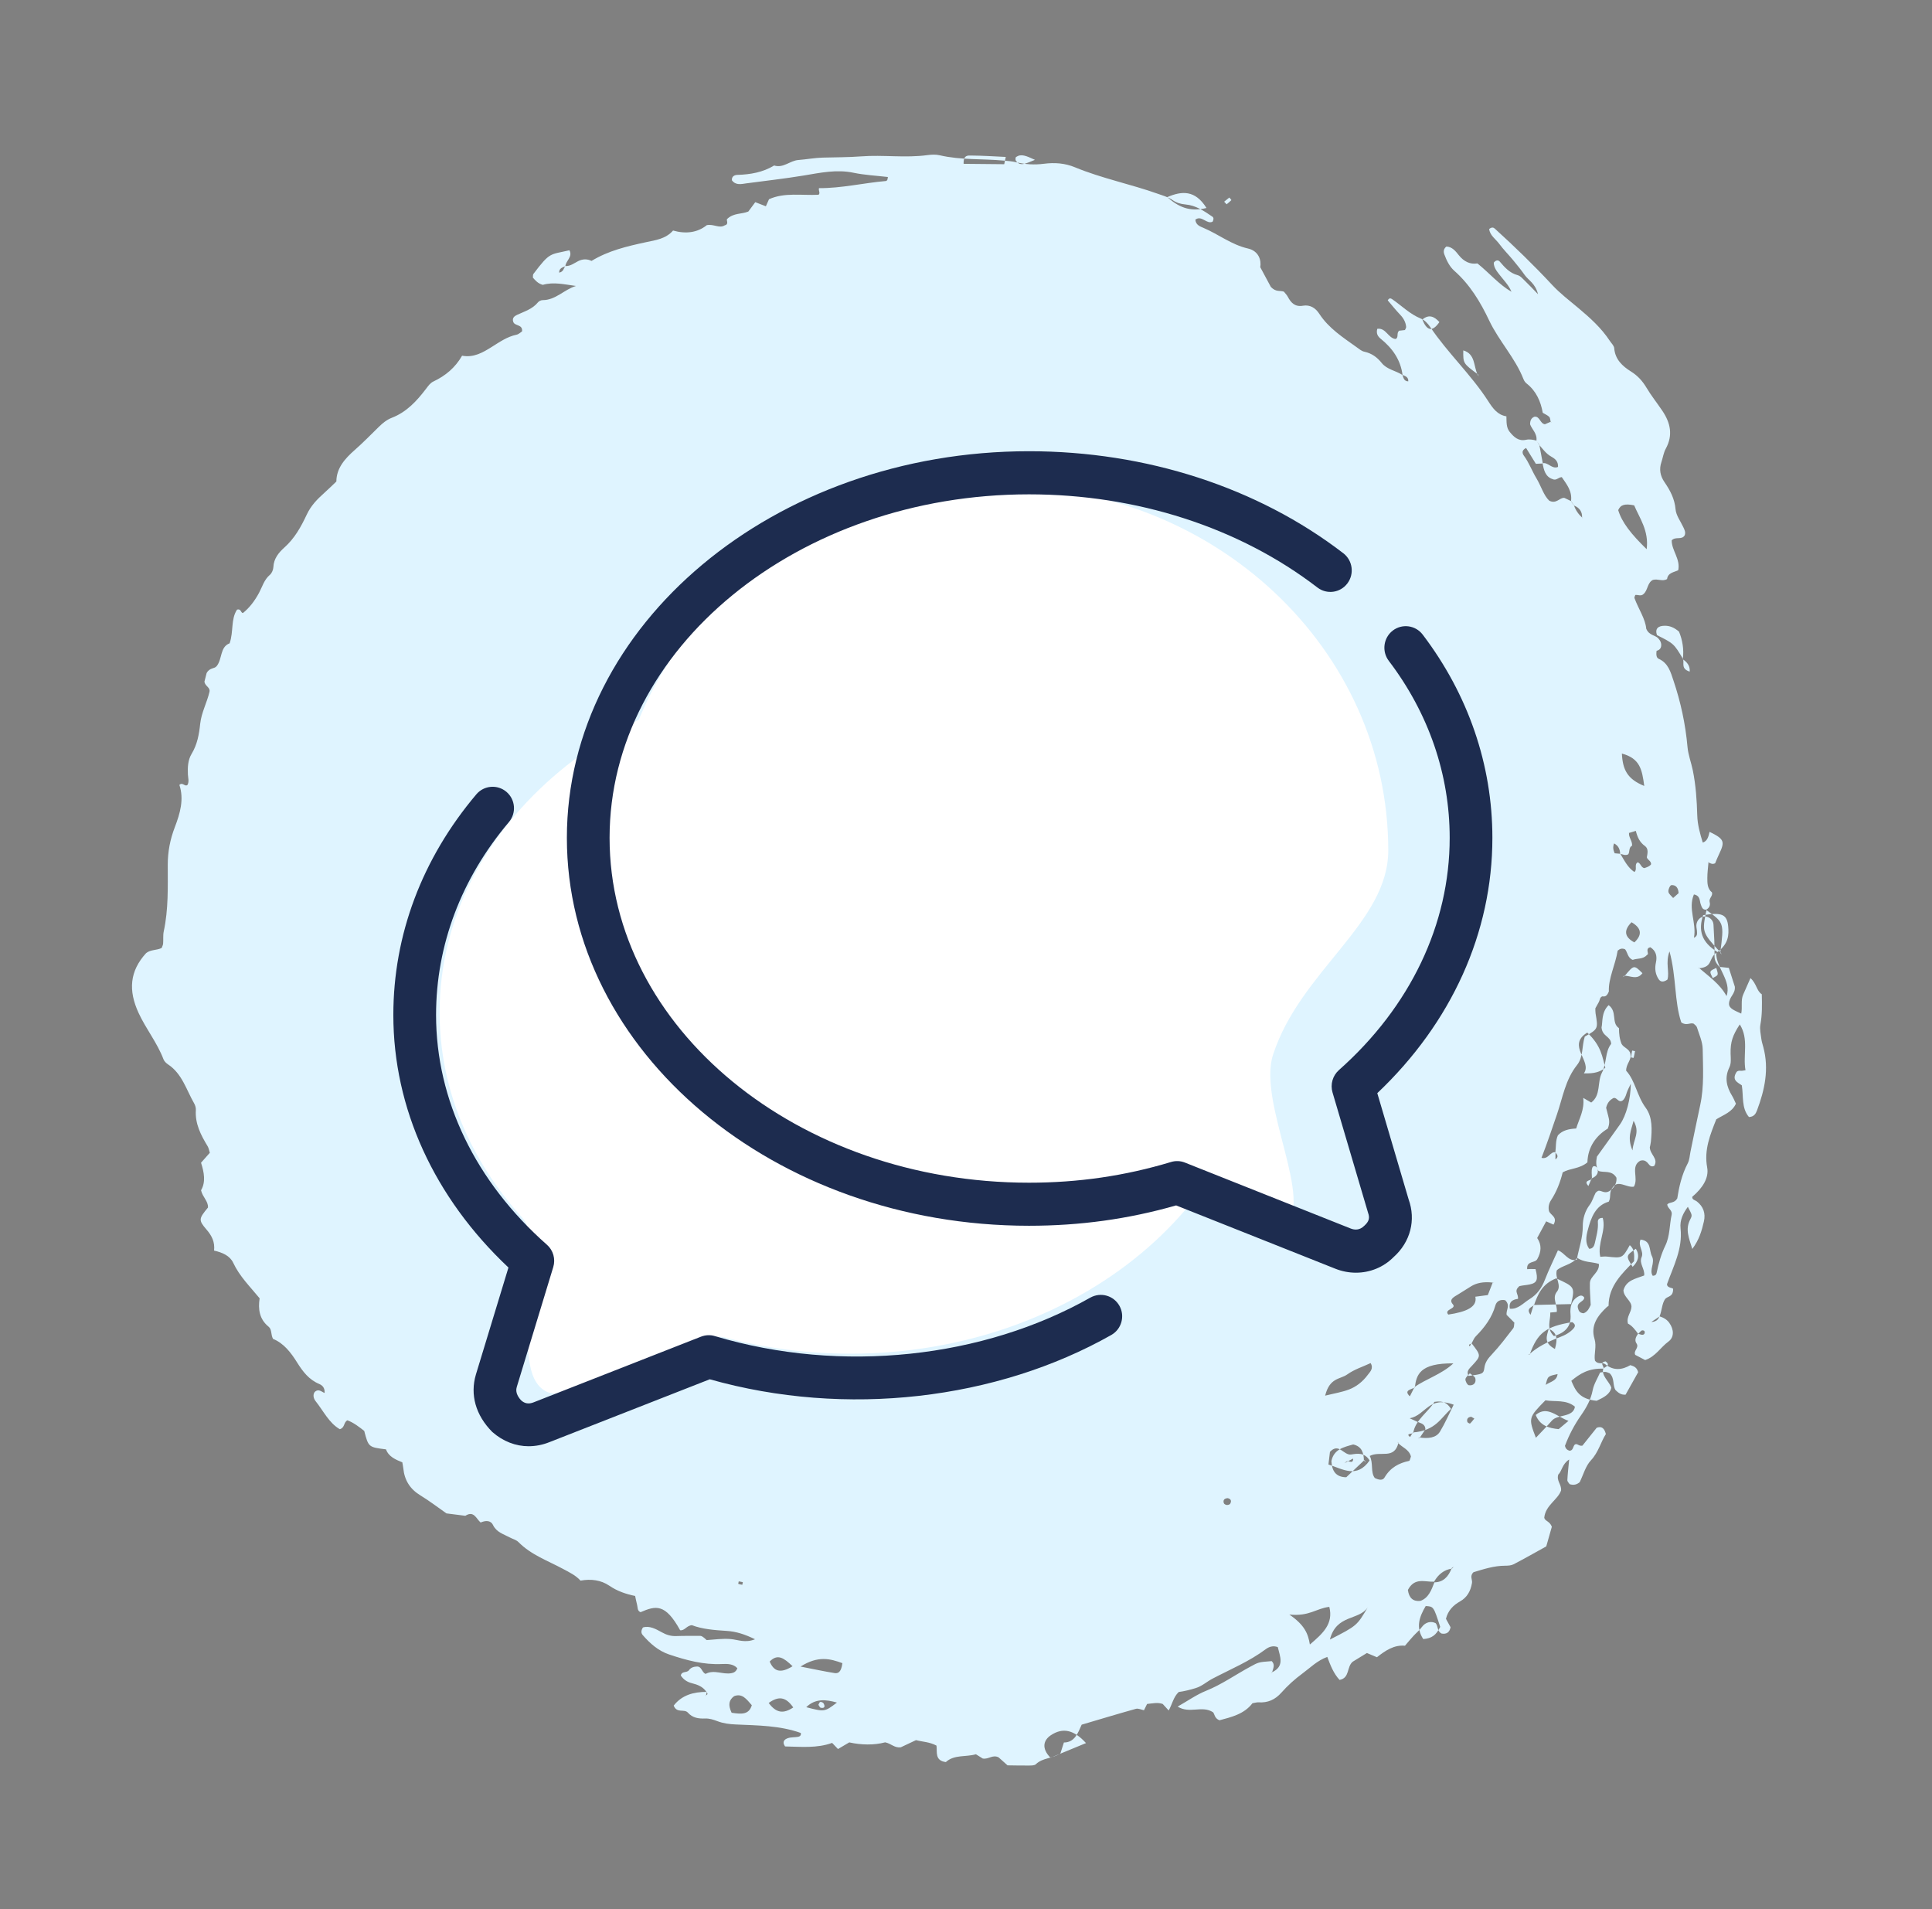 <svg xmlns="http://www.w3.org/2000/svg" width="167" height="165" viewBox="0 0 167 165">
    <rect x="0" y="0" width="167" height="165" fill="#808080" stroke="none"/>
    <g fill="none" fill-rule="evenodd">
        <path fill="#DFF4FF" d="M140.581 90.85l-.25-.049c-.035.198-.074.394-.097.59-.002.007.222.05.223.043.052-.19.086-.387.124-.584zm-14.16 31.6c-.284.031-.41.186-.333.451.02.065.212.156.23.138.14-.13.256-.287.373-.432-.09-.053-.18-.107-.27-.156zm-21.053 7.036c-.29.023-.419.173-.33.433.023.08.163.15.258.158.095.008.25-.037.29-.108.142-.256.05-.427-.218-.483zm-.09-111.829c.14-.116.284-.231.41-.36.009-.013-.111-.147-.175-.224-.145.122-.3.239-.448.36.07.075.143.146.213.224zm-35.286 129.69c.068.089.121.239.204.255.312.068.41-.092.239-.383-.043-.076-.196-.135-.288-.117-.063.01-.103.16-.155.246zm-6.533-10.601l-.354-.069c-.011.077-.053.215-.035.219.11.042.228.055.345.077l.044-.227zm84.14-53.09c-.173.102-.444.175-.493.32-.05.147.116.373.19.566.144-.101.38-.177.42-.305.044-.174-.069-.386-.116-.581zM126.3 118.698c-.133.17-.36.327-.38.509-.016.169.166.501.295.52.396.055.656-.199.56-.6-.04-.17-.306-.29-.475-.43zm14.059-19.269c.088-1.003.683-1.531.094-2.559-.209.851-.565 1.433-.094 2.56zM88.71 13.815c-.754-.344-1.175-.547-1.63-.249-.057.039-.069.244-.022.318.363.518.806.278 1.652-.07zm45.175 104.948c-.85.182-.85.182-1.024.932.414-.291.953-.33 1.024-.932zm10.462-41.568c-.025-.402-.19-.728-.63-.691-.108.007-.283.392-.251.577.027.191.263.355.407.534.159-.138.318-.278.474-.42zM123.67 27.836c-.444-.487-.907-.695-1.475-.219.37.924.834 1.15 1.475.22zm16.982 80.093c-.872.61-.872.61-.278 1.563.466-.453.643-.959.278-1.563zm-.13-26.476c.74-.694.578-1.262-.242-1.743-.686.682-.64 1.268.243 1.743zm-6.866 35.139c.26-.909.173-1.42-.538-1.748-.148.612-.486 1.195.538 1.748zm-65.897 27.422c-.744-.71-1.29-1.113-1.978-.406.367.866.931 1.051 1.978.406zm-5.269 4.02c.85.133 1.505.178 1.745-.652-.474-.54-.826-1.045-1.526-.784-.454.334-.542.747-.219 1.436zm3.205-.846c.648.874 1.267.959 2.124.388-.637-.911-1.252-1.016-2.124-.388zm3.246.366c1.584.412 1.584.412 2.653-.4-.941-.266-1.859-.376-2.653.4zm65.887-24.748c-.98-.34-1.836-1.356-2.832-.511.363.922 1.124 1.145 1.983 1.226.286-.245.568-.48.85-.715zm4.615-57.676c.073 1.41.475 2.208 1.934 2.8-.192-1.438-.373-2.378-1.934-2.8zm-25.238 76.578c2.34-1.196 2.337-1.2 3.27-2.783-.757 1.156-2.71.58-3.27 2.783zM86.054 14.193l.134-.629c-.992-.046-1.98-.113-2.977-.12-.274 0-.693-.078-.667.715l3.51.034zm37.686 126.42c-.571-1.765-.571-1.765-1.253-1.801-.55.92-.879 1.855-.212 2.854.743-.06 1.112-.339 1.465-1.054zm-9.661-14.036c1.243.395 2.45 1.234 3.558-.347-.442-.72-1.068-.597-1.592-.517-.648.1-1.062-1.054-1.834-.227-.035.297-.079.643-.132 1.09zm-13.93-109.541c.925.816 1.907 1.319 3.388.94-.986-1.576-2.14-1.475-3.387-.94zM90.052 151.924c.874-.36 1.838-.756 3.071-1.268-1.029-1.13-1.986-1.381-3.045-.675-.649.436-.808 1.14-.026 1.943zm51.534-104.457c.21-1.594-.63-2.71-1.08-3.789-.784-.16-1.172-.07-1.38.412.32 1.067 1.127 2.081 2.46 3.377zm-73.141 96.575c1.195.232 2.067.423 2.95.563.264.04.567-.026.67-.858-1.042-.381-2.09-.67-3.62.295zm79.265-61.758c.962-.726.987-1.48.923-2.212-.097-1.046-.545-1.237-2.164-.975-.439 1.303-.155 2.34 1.241 3.187zm-11.26 6.963c-1.822 1.13.469 2.478-.291 3.523.925.032 1.395-.126 1.853-.48-.258-.894-.315-1.868-1.561-3.043zm-25.75 50.298c1.339.922 1.62 1.663 1.774 2.59 1.136-.964 2.048-1.794 1.68-3.253-1.146.133-1.708.839-3.455.663zm22.133-18.515c-1.471 1.499-1.477 1.527-.823 3.237.485-.515.953-.988 1.384-1.482.485-.565 1.846-.25 1.991-1.204-.77-.641-1.712-.401-2.552-.551zm-19.04-.403c.788-.197 1.44-.295 2.071-.536.595-.228 1.163-.648 1.616-1.263.188-.253.528-.545.245-1.016-.675.318-1.388.53-2.021.981-.618.439-1.514.253-1.91 1.834zm16.673-8.37c-.516.078-.81.281-.71.855.706.074 1.152-.485 1.699-.823.665-.409 1.049-.945 1.338-1.689.334-.859.742-1.684 1.122-2.533.585.184.887 1.012 1.629.809.178-.98.527-1.888.52-2.905-.004-.607.178-1.288.596-1.835.22-.287.327-.68.501-1.017.046-.084.147-.131.225-.196.291-.065.53.27.957.039.328-.225.68-.58.633-1.168-.406-.695-1.087-.408-1.554-.591-.235-.401-.223-.776-.137-1.233.644-.898 1.326-1.84 1.999-2.792.538-.762.922-2.205.931-3.508-.144.314-.283.547-.361.802-.083.27-.171.516-.362.653-.367.228-.488-.359-.816-.204-.265.156-.484.368-.595.825.045.168.11.42.174.674.077.312.174.623-.034 1.126-.965.584-1.722 1.548-1.758 2.918-.701.58-1.48.489-2.136.862-.221.883-.538 1.69-1.019 2.422-.176.269-.247.605-.162.935.15.366.767.51.386 1.16l-.634-.282-.777 1.44c.403.584.362 1.198.01 1.82-.205.382-.934.114-.876.874.137-.007.23-.014.323-.015.138.002.275.006.4.007.241.921.136 1.193-.507 1.328-.285.059-.575.073-.86.138-.077.017-.144.138-.21.206-.198.304.096.51.065.898zm2.789 1.18c.038.671-.379 1.374.315 2.041 1.046-.314 1.518-.89 1.433-1.894-.05-.586.054-1.225.74-1.565.142-.072.329-.056.445.128.008.374-.68.387-.543.91.051.162.094.429.496.45.389-.158.494-.5.608-.72-.029-.696-.091-1.302-.07-1.9.021-.601.852-.911.775-1.648-.62-.194-1.292-.115-1.875-.529-.467.614-1.312.659-1.76 1.082-.187.67.45 1.3.007 1.852-.447.555.077 1.165-.014 1.748l-.569.052.012-.007zm6.806-41.448c-.047.388.3.69.262 1.105-.308.154-.18.535-.33.746-.277.138-.482-.012-.697-.038-.014-.381-.136-.698-.526-.906-.134.336-.062.596.051.853l.486.045c.349.565.63 1.18 1.214 1.573.29-.22-.05-.642.293-.84.265.092.274.444.567.506.225-.075.463-.15.59-.337-.003-.301-.311-.367-.37-.597.063-.342.158-.748-.166-.98-.458-.325-.65-.772-.786-1.306-.235.072-.418.128-.6.182l-.016-.04.028.034zm-13.604 44.114c-.04.093-.362.056-.16.262.045-.094.096-.187.143-.28.84 1.078.851 1.087.064 1.937-.252.273-.544.503-.304.903 1.176-.174 1.286-.158 1.358-.7.064-.498.322-.822.665-1.182.664-.706 1.236-1.474 1.822-2.23.101-.129.072-.327.105-.496-.237-.238-.468-.466-.668-.67-.073-.424.356-.795-.121-1.266-.446-.093-.752.091-.853.453-.287 1.023-.909 1.878-1.691 2.662-.168.17-.243.404-.36.607zm1.823-5.258l.144-.029-.133.039c-.85-.1-1.43.046-1.87.314-.375.23-.736.466-1.113.695-.38.23-.848.447-.478.865.36.404-.802.422-.394.891 1.568-.234 2.535-.66 2.34-1.544.442-.06.77-.104 1.08-.143.15-.389.287-.739.424-1.088zm-8.153 13.868c-.364 1.475-1.584.647-2.479 1.126.332.626.048 1.4.438 1.905.364.18.685.227.84-.04.513-.875 1.254-1.253 2.127-1.438.068-.014.103-.244.157-.383-.165-.614-.735-.77-1.105-1.155l-.06-.12.082.105zm11.35-7.646l-.155.04.13-.061c.667-.615 1.569-1.078 2.583-1.456.527-.196.945-.444 1.232-.774.143-.165.199-.352-.117-.545-2.286.379-2.998.919-3.672 2.796zm.367-4.253c-.261.186-.69.316-.292.824.109-.348.187-.598.263-.848 1.097-.025 2.19-.051 3.24-.078.331-1.48.331-1.48-1.287-2.223-1.218.47-1.591 1.387-1.924 2.325zm6.001 5.464c.195-.17.65-.279.19-.615-.562.103-.133.418-.162.633-1.31-.054-2.063.437-2.799 1.047.348.814.67 1.584 2.187 1.728.637-.296 1.17-.579 1.27-1.146-.186-.525-.903-1.053-.686-1.647zm-15.876 5.992l-.15.065.123-.093c.75.11 1.45.044 1.78-.509.446-.736.78-1.519 1.182-2.325-2.182-.8-2.379.892-3.799 1.175.472.21.635.302.814.362.294.103.53.23.542.587-.137.207-.314.473-.492.738zm24.17-40.588c.813.7 1.805 1.387 2.349 2.409.472-1.292-.928-2.464-.889-3.752-.708.595-.285 1.23-1.49 1.35l-.088-.064.118.057zm-1.43-26.702c.118-.863-.038-1.696-.329-2.39-.437-.372-.81-.506-1.219-.507-.588 0-.87.25-.687.81 1.464.735 1.464.735 2.262 2.072.104.358-.199.844.57 1.082.039-.498-.216-.807-.596-1.067zm-23.3 66.86c-.087.12-.702.032-.274.362l.238-.394c1.992-.148 2.426-1.28 3.301-2.033-.327-.52-.666-.723-1.434-.612-.513.858-1.659 1.57-1.83 2.676zm-4.264 2.382c-.018-.644-.173-1.204-.925-1.378-.81.232-1.668.405-1.885 1.433.04.839.368 1.393 1.284 1.402.529-.498 1.05-.99 1.571-1.487l.134.23-.18-.2zm30.8-43.868c.337-2.601.337-2.601-1.19-3.693-.38 1.882-.419 1.902 1.223 3.668l.1.168-.133-.143zm-26.398 37.56c-.289.184-1.001.23-.432.77.156-.306.282-.55.4-.793.926-.681 2.34-1.102 3.364-2.054-2.912-.03-3.195.985-3.332 2.076zm5.429-87.529c-.366-.726-.175-1.784-1.241-2.102-.016 1.128-.016 1.128 1.274 2.08l.065.163-.098-.14zm12.7 51.978l-.163.087.137-.12c.529-.001 1.12.396 1.57-.218-.733-.726-.733-.726-1.544.251zm-14.943 51.166l.175-.12-.15.166c-.672.093-1.179.485-1.55 1.132-.79.035-1.678-.402-2.262.713.097.704.454 1.01 1.073.949.71-.248.959-.934 1.22-1.607.743-.008 1.214-.466 1.494-1.233zm12.123-33.64c-.165.171-.758.132-.306.617.09-.223.182-.438.278-.655.345-.144.601-.377.526-.778-.05-.278-.376-.381-.46-.172-.116.285-.033.652-.038.988zm-21.2 24.47l-.192.102.166-.136c.17-.138.589.276.583-.262l-.558.296zm27.03-12.59c.342.102.643.267.857.567.399.56.443 1.238-.08 1.62-.68.497-1.115 1.301-2.008 1.594-.282-.15-.587-.307-.859-.45-.175-.382.374-.605.108-.993-.188-.272-.048-.576.14-.832.137.032.28.11.407.09.156-.025.213-.184.135-.325-.025-.046-.18-.073-.233-.041-.115.073-.2.192-.3.292-.266-.366-.54-.722-.883-.889-.16-.597.287-.943.304-1.473-.021-.52-.672-.813-.694-1.41.242-.873 1.048-.993 1.79-1.277.08-.56-.46-1.038-.22-1.59.215-.498-.336-.947-.095-1.513.95.095.722.914.986 1.434.297.586-.258 1.171.063 1.69.286.002.326-.157.355-.3.165-.794.385-1.571.74-2.304.408-.84.351-1.775.545-2.66.09-.416-.37-.557-.376-.908.22-.22.61-.072.863-.51.147-.953.378-2.032.904-3.03.16-.301.17-.686.243-1.033.28-1.338.549-2.681.839-4.018.345-1.598.236-3.218.213-4.828-.01-.63-.307-1.262-.5-1.884-.039-.128-.196-.223-.28-.312-.322-.12-.609.215-1.072-.111-.606-1.798-.414-3.908-1.017-6.134-.375.988.024 1.793-.182 2.438-.36.248-.595.203-.757-.036-.296-.442-.348-.932-.234-1.452.117-.536.008-1.002-.486-1.312-.407.103-.18.403-.211.616l-.085.056c-.326.38-.818.272-1.225.42-.431-.163-.447-.649-.655-.911-.265-.112-.446-.058-.646.115-.2 1.234-.814 2.415-.761 3.522-.169.444-.356.461-.56.427-.232.082-.211.316-.301.483l-.306.551c.004.13-.007.283.017.43.226 1.351.228 1.35-.932 2.018-.263.805-.112 1.76-.669 2.455-1.011 1.264-1.242 2.833-1.742 4.285-.42 1.223-.829 2.451-1.33 3.734.602.168.751-.574 1.212-.476l-.008.618c.33-.256.134-.429-.008-.608.072-.5.01-1.019.223-1.48.421-.45.957-.55 1.58-.588.248-.832.735-1.607.608-2.646.324.188.491.287.691.404.865-.65.497-1.763.931-2.593.417-.79.252-1.803.791-2.475-.018-.674-.762-.618-.83-1.423.114-.447-.038-1.29.612-1.928.768.552.216 1.523.882 1.978l.014.022c.002.457.043.908.227 1.356.19.335.69.423.763.872.12.506-.378.827-.37 1.44.788.85.924 2.164 1.688 3.2.61.83.545 1.915.45 2.933-.02.199-.074.395-.094.494.026.628.762.979.383 1.599-.345.152-.442-.149-.61-.305-.158-.147-.33-.226-.613-.137-.856.512-.1 1.498-.537 2.237-.62.11-1.368-.617-1.812.044-.378.434-.128.831-.359 1.252-1.144.327-1.53 1.37-1.815 2.461-.141.537-.237 1.099.12 1.612.325-.002.437-.244.49-.487.13-.593.309-1.179.264-1.798-.017-.219.071-.388.422-.385.313 1.117-.48 2.192-.215 3.363.193-.01.387-.041.576-.02 1.335.148 1.335.153 1.976-.987.404.34.396.786.371 1.386-1.003 1.037-2.203 2.118-2.206 3.86l-.138.095c-.801.748-1.433 1.595-1.077 2.758.203.663-.062 1.307.037 1.874.27.384.658.125.886.312.733.6 1.485.491 2.175.085.333.102.562.197.677.61-.339.604-.723 1.293-1.09 1.944-.413.026-.633-.18-.863-.392-.278-.424-.06-1.02-.509-1.455-.078-.029-.214-.103-.357-.12-.142-.014-.289.027-.474.05-.219.507-.535.994-.637 1.52-.159.83-.547 1.519-1.014 2.186-.572.82-1.036 1.7-1.386 2.636.049.215.177.354.39.42.336-.011.29-.363.464-.535.208-.138.328.159.656.095.365-.457.798-1.002 1.237-1.549.43-.156.66.042.791.547-.444.694-.637 1.572-1.292 2.27-.462.492-.652 1.24-.969 1.886-.237.204-.51.292-.873.173-.056-.095-.2-.222-.195-.343.024-.546.092-1.09.156-1.786-.61.382-.627 1.015-.94 1.296-.177.552.286.843.241 1.376-.279.813-1.341 1.267-1.454 2.354.042.295.474.293.655.785l-.482 1.698c-.97.537-1.886 1.06-2.822 1.546-.212.11-.492.122-.74.124-.974.002-1.88.308-2.724.56-.355.323-.087.636-.133.923-.112.69-.413 1.254-1.03 1.6-.6.338-1.042.787-1.222 1.505.13.235.27.494.4.731-.099.47-.372.61-.765.547-.407-.177-.297-.634-.52-.895-.377-.203-.875-.117-1.194.324-.214.296-.485.508-.723.766-.24.259-.464.532-.74.854-.943-.088-1.693.418-2.423.995l-.867-.365-1.232.755c-.53.447-.235 1.403-1.131 1.57-.51-.543-.78-1.237-1.062-1.987-.877.318-1.482.943-2.159 1.442-.649.477-1.26 1.027-1.794 1.63-.556.63-1.188.907-2 .853-.146-.009-.298.044-.514.078-.721.946-1.835 1.2-2.852 1.473-.434-.167-.417-.54-.552-.69-.952-.628-2.033.161-3.063-.494.89-.503 1.632-1.033 2.454-1.363 1.365-.549 2.552-1.399 3.833-2.088.687-.371.676-.395 1.844-.478.323.32.11.656.025.99l-.085.046.073-.066c1.133-.522.694-1.379.513-2.18-.414-.158-.771-.023-1.04.177-1.427 1.066-3.06 1.74-4.619 2.557-.485.255-.888.64-1.442.808-.483.148-.967.27-1.465.338-.457.43-.557 1.045-.866 1.597l-.515-.564c-.427-.156-.872-.048-1.353 0l-.268.543c-.229-.045-.489-.18-.698-.123-1.551.432-3.094.9-4.688 1.37-.324.74-.619 1.541-1.536 1.54l-.303.947c-.683.453-1.534.362-2.118.929-.12.116-.38.112-.578.116-.6.008-1.205-.009-1.872-.017-.264-.234-.559-.5-.775-.691-.526-.262-.857.194-1.372.1l-.589-.368c-.863.257-1.879.013-2.599.677-.978-.13-.732-.88-.807-1.423-.593-.322-1.204-.325-1.771-.474l-1.312.618c-.547.077-.825-.318-1.352-.428-.966.258-2.068.233-3.106.005-.371.217-.668.392-.974.574-.168-.174-.303-.32-.507-.53-1.303.476-2.7.334-4.066.306-.289-.413-.044-.621.25-.718.277-.093.594-.06.887-.116.15-.029.27-.144.22-.33-1.81-.648-3.715-.647-5.604-.734-.566-.025-1.093-.089-1.62-.292-.325-.125-.688-.238-1.03-.224-.583.022-1.095-.046-1.507-.51-.309-.346-.955.09-1.223-.606.708-.915 1.72-1.187 2.856-1.185l-.062.32-.08.036.065-.054c.17-.066.18-.166.058-.29-.299-.46-.77-.641-1.265-.762-.415-.104-.73-.32-.958-.665.082-.41.527-.206.708-.464.148-.21.392-.308.71-.316.329.003.391.373.604.567.043.024.103.08.127.068.735-.391 1.485.08 2.22-.057.186-.035.388-.1.52-.426-.347-.387-.866-.388-1.33-.366-1.594.079-3.093-.328-4.573-.826-.932-.314-1.65-.952-2.284-1.683-.128-.149-.162-.37.025-.65.565-.174 1.124.136 1.615.41.42.235.805.351 1.271.333.692-.025 1.386-.013 2.078-.016.113 0 .267.101.542.364.696-.045 1.388-.15 2.098-.087.612.057 1.237.358 2.086.016-.907-.441-1.641-.67-2.443-.722-1.053-.067-2.107-.147-3.012-.494-.464.029-.625.49-1.02.436-1.287-2.33-2.095-2.13-3.422-1.561-.297-.118-.237-.411-.3-.643-.063-.237-.108-.478-.169-.759-.802-.167-1.543-.416-2.23-.886-.716-.49-1.591-.606-2.49-.439-.42-.465-.96-.715-1.494-1.004-1.32-.712-2.77-1.216-3.864-2.322-.201-.206-.529-.28-.796-.425-.518-.281-1.108-.43-1.41-1.055-.208-.429-.657-.398-1.071-.217-.377-.318-.573-1.044-1.3-.594l-.02.013-1.633-.207c-.762-.532-1.484-1.09-2.258-1.56-.895-.545-1.37-1.309-1.473-2.337-.015-.148-.049-.294-.085-.518-.573-.232-1.184-.486-1.41-1.12-1.513-.189-1.513-.189-1.882-1.596-.44-.342-.91-.713-1.454-.916-.34.173-.203.632-.656.77-.936-.54-1.414-1.575-2.09-2.422-.186-.233-.253-.55-.087-.788.338-.33.595-.021.862.079.031-.452-.196-.665-.468-.78-.883-.371-1.41-1.061-1.906-1.853-.531-.854-1.156-1.669-2.084-2.044-.205-.379-.083-.809-.383-1.053-.801-.65-.917-1.522-.775-2.453-.828-1.01-1.732-1.894-2.28-3.063-.287-.614-.929-.896-1.658-1.062.082-.74-.196-1.288-.649-1.812-.715-.831-.675-.941.122-1.908.032-.55-.456-.885-.6-1.493.425-.716.263-1.56 0-2.381l.759-.858c-.064-.198-.09-.406-.19-.57-.583-.962-1.095-1.94-1.017-3.123.013-.192-.054-.413-.15-.582-.674-1.17-1.033-2.555-2.25-3.362-.162-.108-.33-.269-.397-.443-.54-1.43-1.512-2.62-2.152-4.004-.897-1.941-.778-3.612.647-5.172.392-.32.892-.23 1.345-.445.037-.107.115-.24.127-.379.031-.353-.02-.719.055-1.06.41-1.905.347-3.835.346-5.76 0-1.137.207-2.198.617-3.262.45-1.175.803-2.397.388-3.636.287-.274.47.194.702 0 .156-.295.05-.596.035-.896-.032-.617 0-1.26.316-1.78.496-.818.65-1.698.746-2.609.105-.973.59-1.833.805-2.77.075-.38-.377-.466-.44-.862.067-.257.152-.597.188-.741.26-.495.67-.356.87-.606.502-.623.273-1.656 1.12-1.973.356-1.017.09-2.087.644-2.914.355-.094.3.26.503.301.589-.476 1.028-1.067 1.397-1.752.281-.525.44-1.135.935-1.553.173-.145.294-.44.304-.674.03-.733.47-1.258.941-1.68.898-.797 1.457-1.815 1.942-2.85.364-.777.899-1.326 1.501-1.863.341-.303.663-.625 1.06-1 .01-1.16.733-1.972 1.592-2.727.722-.633 1.395-1.326 2.081-1.998.33-.324.687-.615 1.115-.781 1.284-.494 2.166-1.458 2.969-2.513.186-.246.36-.5.639-.63 1.029-.486 1.875-1.185 2.472-2.224 1.009.186 1.797-.28 2.556-.755.686-.428 1.339-.893 2.152-1.061.182-.036.338-.2.478-.288.066-.646-.67-.427-.772-.854-.094-.302.108-.465.337-.573.64-.296 1.329-.497 1.805-1.08.086-.106.265-.193.4-.192 1.137.003 1.872-.923 2.89-1.225-.98-.13-1.937-.371-2.871-.096-.405-.11-.637-.372-.855-.626.016-.128-.006-.248.043-.314 1.46-1.928 1.41-1.65 3.116-2.05.304.568-.315.906-.353 1.378-.235.109-.536.162-.537.555.381-.074.394-.372.526-.57.435.028.761-.242 1.118-.423.391-.195.775-.204 1.157-.02 1.456-.887 3.076-1.267 4.703-1.617.841-.18 1.71-.283 2.344-1.009 1.083.31 2.1.195 2.917-.465.6-.12 1.083.314 1.559.012.393-.094.084-.472.206-.552.563-.532 1.233-.391 1.825-.638l.599-.808.916.356.272-.61c1.34-.605 2.815-.313 4.28-.386.182-.148-.025-.36.04-.572 1.946.013 3.854-.451 5.793-.617.04-.003.087-.054.11-.093.023-.042.023-.097.053-.253-1.002-.118-2.008-.166-2.982-.369-1.463-.305-2.884.007-4.291.24-1.647.273-3.303.454-4.955.677-.428.058-.917.198-1.255-.263-.035-.355.249-.462.473-.468 1.123-.033 2.2-.218 3.18-.812.787.255 1.369-.421 2.091-.474.702-.053 1.4-.188 2.103-.207 1.105-.03 2.228-.023 3.315-.106 1.919-.148 3.832.152 5.74-.11.345-.046.72-.065 1.054.013 1.837.428 3.717.29 5.571.463.353.032.71.06 1.051.142.794.19 1.578.235 2.396.13.903-.116 1.803-.059 2.674.303 2.332.964 4.819 1.454 7.192 2.3.428.154.867.27 1.248.536.336.235.706.343 1.127.38.884.076 1.605.567 2.316 1.053.135.091.111.257.022.431-.507.27-.945-.592-1.495-.17.044.466.407.581.714.714 1.295.551 2.414 1.454 3.833 1.777.943.216 1.169 1.026 1.064 1.614.435.808.745 1.388.918 1.71.45.467.791.287 1.125.406.1.128.245.27.337.44.282.534.628.893 1.311.776.608-.104 1.08.185 1.41.694.821 1.265 2.063 2.053 3.25 2.905.202.146.415.327.648.376.631.135 1.101.476 1.494.967.462.583 1.22.66 1.8 1.047.092.249.132.544.503.548.023-.363-.245-.452-.496-.553-.17-1.323-.88-2.31-1.883-3.125-.246-.199-.417-.445-.3-.862.748-.118.946.83 1.59.879.286-.156.043-.485.293-.716l.506-.058c.038-.089.112-.182.106-.268-.037-.42-.23-.757-.524-1.064-.38-.397-.723-.832-1.067-1.232.123-.234.267-.182.382-.103.823.565 1.53 1.294 2.486 1.679.31.124.593.415.785.7 1.524 2.268 3.553 4.137 5.033 6.437.387.6.799 1.191 1.57 1.307.018.515-.02.968.287 1.348.367.454.77.824 1.409.682.313-.068.6-.007.894.067l.253.351c.102.542.203 1.087.306 1.629l-.602.028-.845-1.367c-.421.2-.32.49-.191.663.447.609.7 1.32 1.083 1.954.41.677.623 1.482 1.11 1.938.622.317.902-.289 1.308-.242.225.11.405.195.584.28l.243.362c.143.422.389.772.715 1.068l.036.05-.049-.039c.03-.538-.234-.877-.713-1.07l-.244-.36c.125-.87-.38-1.47-.797-2.087-.319.024-.471.331-.802.171-.605-.199-.753-.77-.857-1.37.478-.107.822.546 1.333.318.03-.506-.285-.721-.57-.882-.458-.251-.74-.657-1.066-1.031-.078-.122-.154-.245-.23-.368.087-.595-.399-.976-.548-1.405.004-.35.11-.55.383-.657.471-.04.468.588.896.657l.518-.224.046.1-.066-.088c-.036-.143-.03-.327-.119-.423-.13-.139-.327-.213-.563-.358-.169-.96-.553-1.874-1.395-2.531-.114-.09-.211-.227-.265-.363-.722-1.852-2.125-3.298-2.971-5.082-.758-1.601-1.664-3.105-3.017-4.299-.412-.366-.663-.888-.858-1.412-.09-.241-.07-.494.179-.683.507.024.8.41 1.064.742.449.564.99.82 1.616.718 1.052.845 1.861 1.83 2.961 2.46l-.011.007c-.23-.578-.67-1.007-1.04-1.488-.25-.319-.5-.637-.497-1.046.178-.23.386-.248.528-.08.428.502.85.978 1.536 1.162.263.071.478.353.696.558.288.273.557.567 1.064 1.089-.226-.933-.82-1.197-1.143-1.65-.32-.457-.674-.888-1.028-1.318-.387-.466-.822-.898-1.18-1.385-.307-.416-.81-.728-.87-1.282.205-.17.36-.148.476-.044 1.721 1.56 3.387 3.176 4.972 4.879.682.734 1.493 1.349 2.263 1.996 1.01.846 1.986 1.724 2.717 2.837.138.209.365.416.381.637.081.977.717 1.553 1.448 2.01.582.363.991.817 1.339 1.397.413.694.922 1.328 1.374 2 .695 1.032.94 2.102.295 3.275-.193.35-.246.771-.376 1.154-.213.627-.104 1.196.262 1.731.49.715.882 1.441.96 2.355.047.523.422 1.019.66 1.522.109.229.23.45.133.716-.246.446-.785.079-1.127.443-.009.872.772 1.62.564 2.584-.377.18-.89.208-.964.762-.399.236-.81-.048-1.227.074-.483.244-.43.88-.79 1.203-.23.244-.492.065-.728.099-.027.09-.097.196-.073.266.344.946.944 1.79 1.018 2.652.25.595.772.535 1.04.833.174.19.292.416.246.69-.04.227-.199.337-.406.393l.013-.01c-.03.257-.05.589.181.692.837.372 1.036 1.157 1.285 1.899.624 1.853 1.032 3.758 1.206 5.708.061.705.323 1.36.462 2.045.26 1.288.344 2.571.382 3.873.02.807.239 1.59.477 2.361.423-.144.496-.555.587-.93 1.269.62 1.35.833.823 1.924-.13.269-.236.546-.342.793-.244.123-.413 0-.589-.083l-.033-.062.048.051c-.037.457-.1.912-.1 1.367 0 .45-.003.923.402 1.247.093.318-.295.507-.2.843.069.25-.024.5-.293.644-.335.038-.395-.234-.48-.464-.113-.307-.021-.739-.59-.848-.531 1.242.25 2.453.004 3.746.309-.151.265-.341.266-.488.002-.2-.07-.403-.057-.603.03-.452.393-.783.785-.75.35.03.673.315.694.693.054.905.107 1.812.09 2.718-.007.41.175.664.418.942.235.027.48.053.818.088l.52 1.625c.055.658-.487.832-.505 1.489.01.415.508.577 1.059.838.114-.572-.055-1.142.17-1.648.196-.443.392-.885.626-1.419.526.456.53 1.111.98 1.395.024.92.037 1.771-.121 2.627-.072.384.028.803.078 1.204.03.25.11.494.175.738.51 1.893.12 3.7-.547 5.474-.103.274-.258.554-.696.567-.658-.778-.461-1.79-.615-2.735-.178-.135-.418-.246-.548-.436-.15-.22-.054-.486.083-.708.112-.142.258-.127.41-.115.092.006.187-.023.372-.05-.238-1.293.314-2.68-.494-3.96-.614.94-.814 1.511-.794 2.522.01.409.071.832-.108 1.197-.429.88-.243 1.668.233 2.447.132.211.22.447.335.686-.33.731-1.038.944-1.696 1.35-.516 1.303-1.075 2.631-.787 4.172.16.87-.366 1.748-1.294 2.53-.007.267.24.274.39.388.575.446.783 1.038.618 1.747-.183.785-.396 1.561-1 2.369-.293-.945-.634-1.7-.171-2.57.193-.36.136-.39-.214-1.073-.39.535-.712 1.117-.63 1.876.187 1.763-.611 3.242-1.172 4.806-.007.362.545.298.528.428 0 .684-.444.596-.686.853-.29.415-.276 1.003-.49 1.516-.239.162-.478.32-.716.482l-.004-.004c.337-.02.602-.139.71-.492z" transform="translate(.75)"/>
        <g>
            <path fill="#FFF" d="M53 66c3.794 0 8.25-3.758 12.494-2.938 4.616.89 8.98 6.282 11.969 4.03 2.804-2.114-2.286-10.715-.925-14.92C78.894 44.893 86.5 40.806 86.5 34.5 86.5 17.103 71.502 3 53 3 34.498 3 19.5 17.103 19.5 34.5S34.498 66 53 66z" transform="translate(.75) translate(32.75 39)"/>
            <path fill="#FFF" d="M40 78c19.606 0 35.5-13.208 35.5-29.5S59.606 19 40 19 4.5 32.208 4.5 48.5c0 6.651 2.65 12.789 7.118 17.723 2.5 2.76-1.432 13.143 2.061 15.03 2.61 1.41 12.458-5.458 15.483-4.653C32.578 77.51 36.22 78 40 78z" transform="translate(.75) translate(32.75 39)"/>
            <g fill="#1D2C4F">
                <path d="M12.201 86c-1.122 0-2.213-.417-3.14-1.227-1.455-1.457-1.941-3.24-1.423-4.978l2.812-9.24C4.023 64.5.5 56.794.5 48.726c0-6.922 2.48-13.516 7.173-19.07.663-.783 1.83-.875 2.603-.216.778.662.874 1.83.215 2.611-4.12 4.876-6.298 10.643-6.298 16.675 0 7.351 3.404 14.405 9.584 19.86.544.477.758 1.235.546 1.93l-3.15 10.35c-.042.142-.18.612.409 1.2.383.327.77.248 1.052.136l14.459-5.672c.381-.147.802-.173 1.197-.05 10.988 3.282 23.249 1.886 32.456-3.325.9-.5 2.013-.184 2.516.705.5.89.186 2.02-.701 2.523-9.9 5.601-22.929 7.16-34.709 3.83L13.99 85.646c-.591.237-1.196.353-1.789.353" transform="translate(.75) translate(32.75 39)"/>
                <path d="M83.705 71c-.6 0-1.213-.114-1.808-.355l-13.733-5.461c-4.142 1.184-8.31 1.759-12.719 1.759-22.025 0-39.945-15.038-39.945-33.526C15.5 14.99 33.42 0 55.445 0c10.127 0 19.777 3.131 27.17 8.817.812.623.967 1.794.35 2.61-.615.816-1.77.977-2.586.354-6.756-5.194-15.609-8.055-24.934-8.055-19.99 0-36.254 13.319-36.254 29.69 0 16.435 16.263 29.805 36.254 29.805 4.266 0 8.284-.585 12.281-1.79.395-.12.82-.102 1.204.054l14.328 5.699c.313.12.752.178 1.17-.241.416-.374.485-.676.328-1.114l-3.074-10.407c-.205-.697.01-1.45.55-1.932 6.176-5.477 9.577-12.607 9.577-20.073 0-5.483-1.82-10.773-5.264-15.3-.62-.816-.467-1.986.34-2.613.812-.625 1.973-.468 2.589.344 3.941 5.184 6.026 11.26 6.026 17.569 0 8.185-3.525 15.977-9.949 22.066l2.707 9.176c.645 1.781.168 3.688-1.308 5.001-.862.869-2.03 1.34-3.245 1.34" transform="translate(.75) translate(32.75 39)"/>
            </g>
        </g>
    </g>
</svg>
